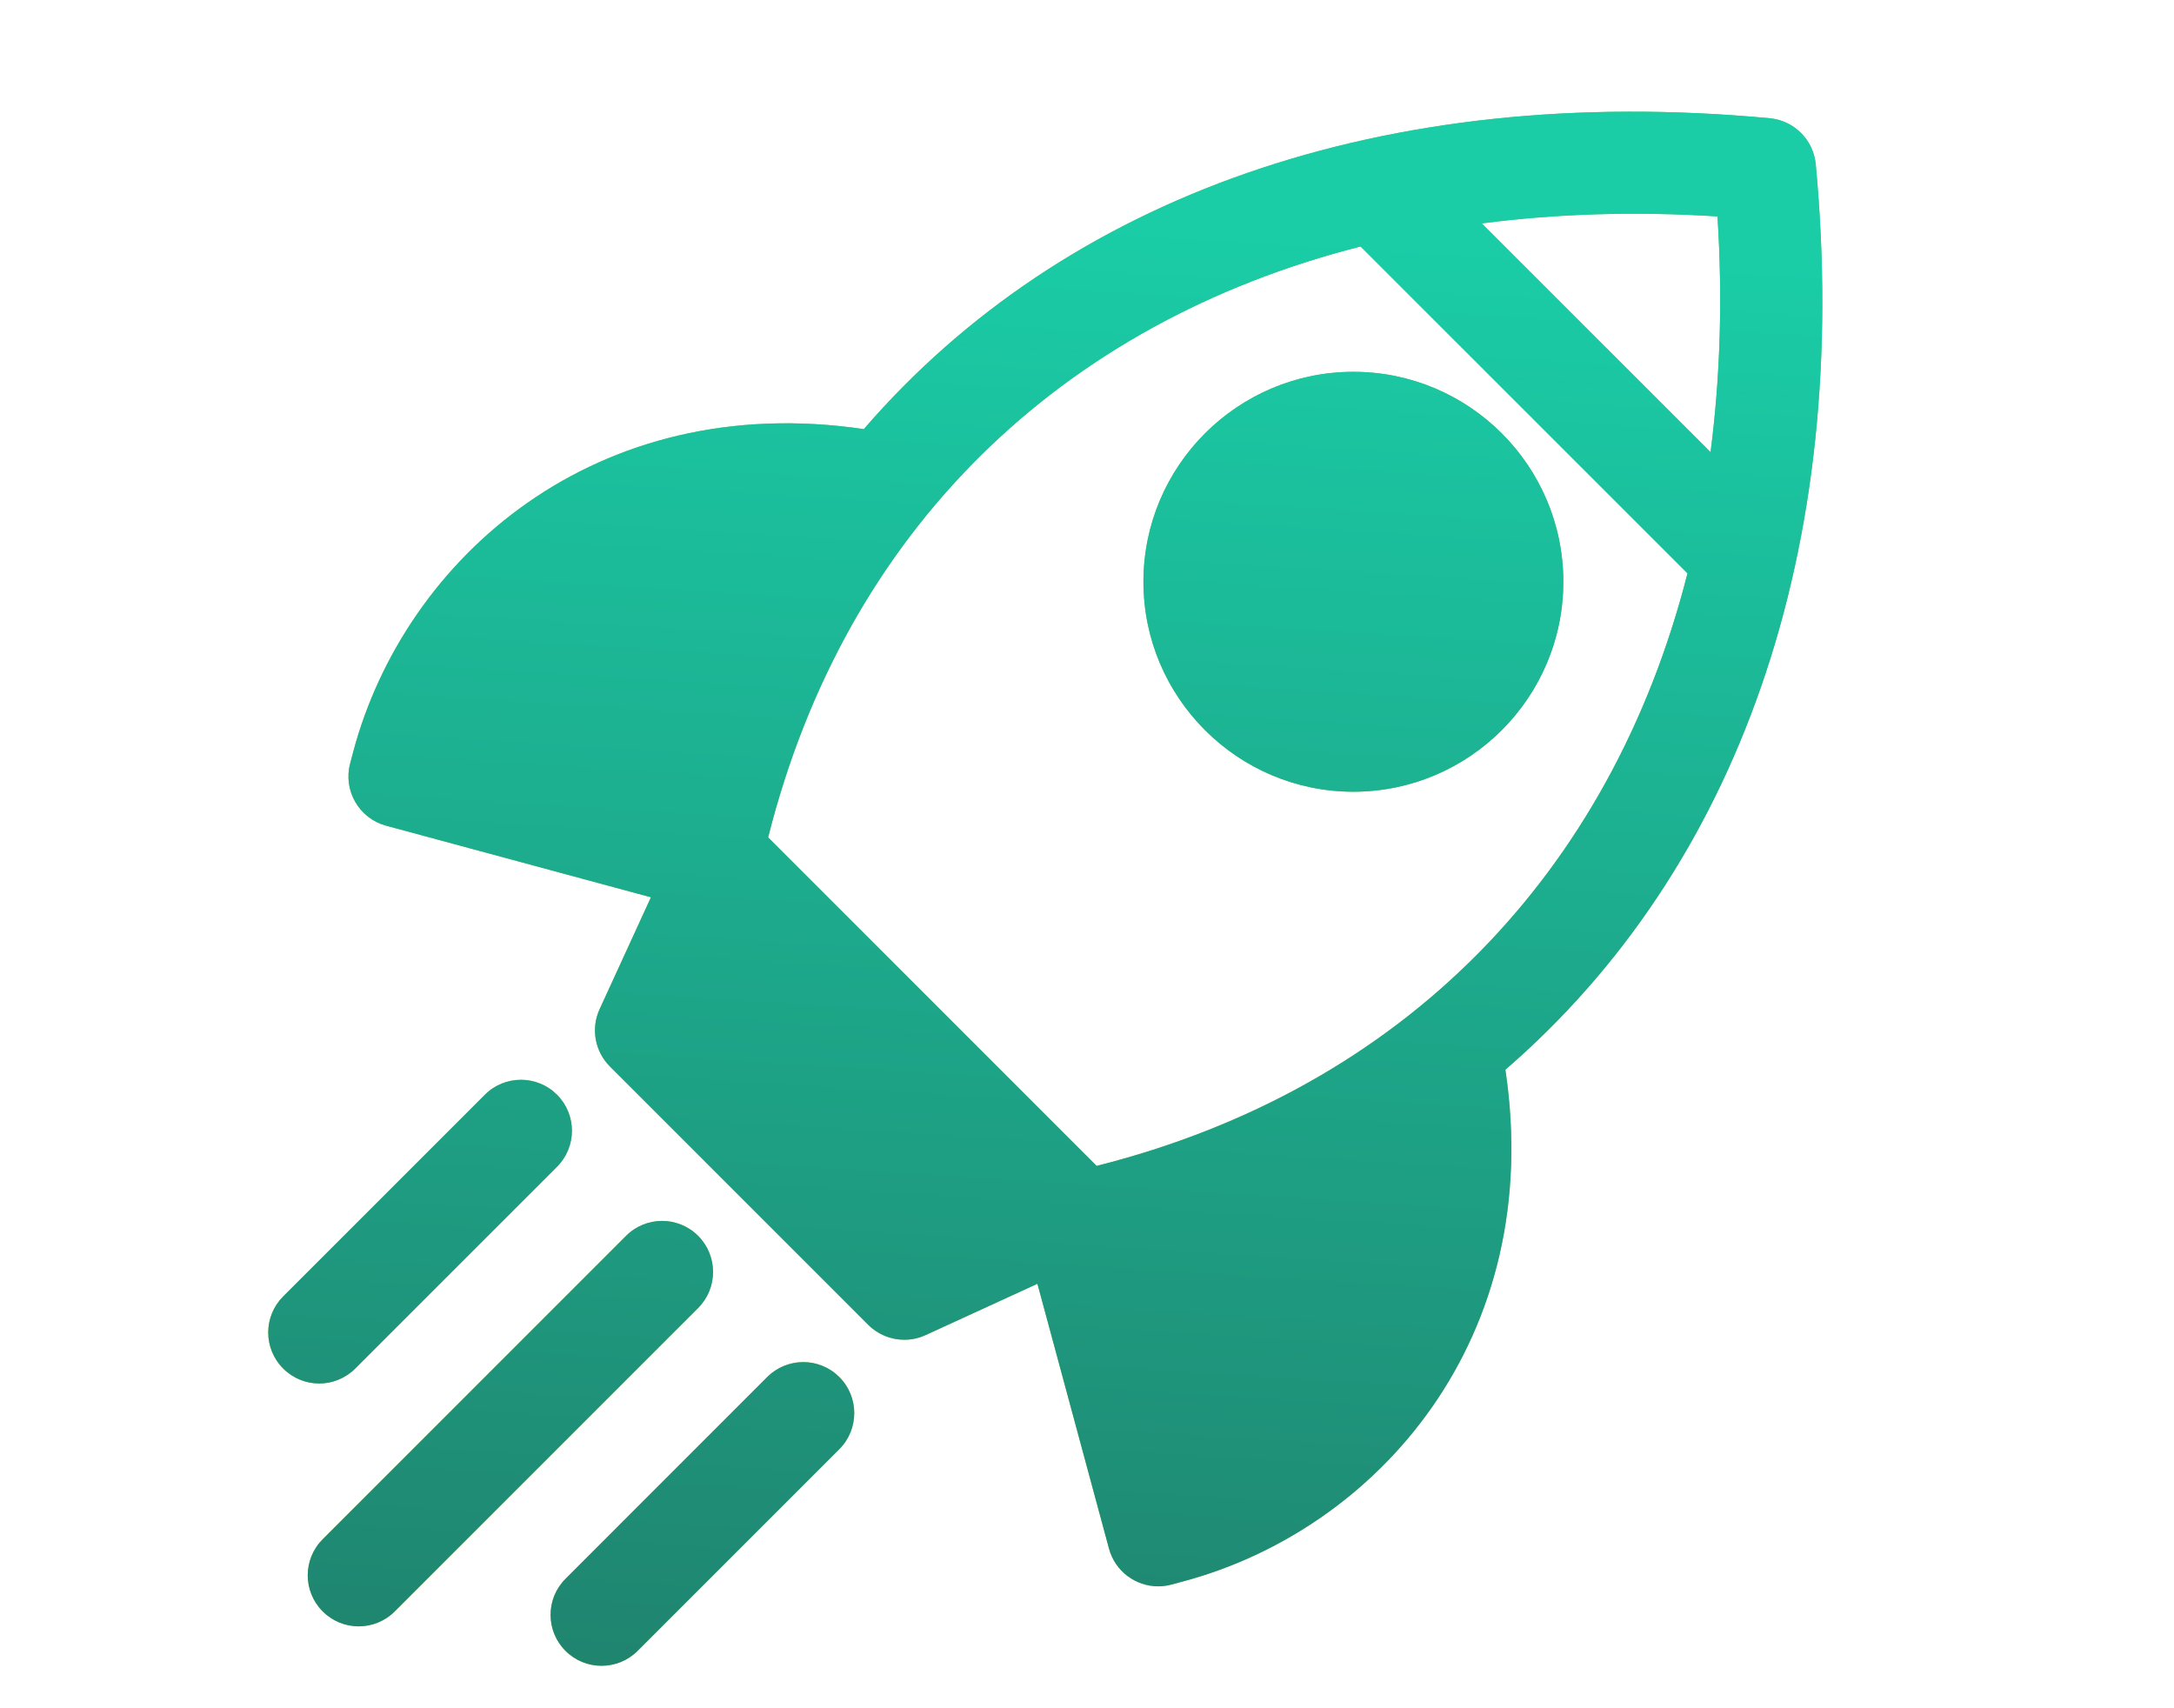 <svg width="168" height="132" viewBox="0 0 168 132" fill="none" xmlns="http://www.w3.org/2000/svg">
<mask id="mask0_2004_5" style="mask-type:alpha" maskUnits="userSpaceOnUse" x="0" y="0" width="168" height="132">
<rect width="167.463" height="132" fill="#D9D9D9"/>
</mask>
<g mask="url(#mask0_2004_5)">
<path d="M64.863 106.408C66.398 107.946 66.398 110.437 64.863 111.979L49.273 127.568C48.504 128.337 47.493 128.72 46.485 128.72C45.48 128.72 44.469 128.337 43.702 127.568C42.16 126.031 42.16 123.534 43.702 121.997L59.285 106.408C60.828 104.867 63.321 104.867 64.863 106.408ZM53.952 95.499C52.41 93.957 49.919 93.957 48.377 95.499L24.933 118.943C23.396 120.481 23.396 122.977 24.933 124.514C25.705 125.288 26.71 125.672 27.721 125.672C28.729 125.672 29.74 125.287 30.509 124.514L53.953 101.069C55.487 99.533 55.487 97.036 53.952 95.499ZM27.453 105.749L43.043 90.16C44.583 88.623 44.583 86.127 43.043 84.59C41.505 83.053 39.008 83.053 37.472 84.59L21.883 100.178C20.342 101.715 20.342 104.213 21.883 105.749C22.651 106.518 23.662 106.907 24.67 106.907C25.676 106.907 26.687 106.517 27.453 105.749ZM206.372 2.853V155.761C206.372 164.942 198.906 172.404 189.73 172.404H133.483L145.539 193.095C146.617 194.947 146.633 197.154 145.574 198.996C144.514 200.843 142.54 201.986 140.426 201.986H21.123C19.012 201.986 17.037 200.843 15.977 198.996C14.918 197.154 14.934 194.947 16.017 193.095L28.069 172.404H-28.178C-37.354 172.404 -44.821 164.942 -44.821 155.761V2.853C-44.821 -6.323 -37.354 -13.791 -28.178 -13.791H189.73C198.906 -13.791 206.372 -6.323 206.372 2.853ZM-36.941 143.255H198.492V2.853C198.492 -1.979 194.562 -5.909 189.73 -5.909H-28.178C-33.01 -5.909 -36.941 -1.979 -36.941 2.853V143.255ZM124.36 172.404H37.191L24.547 194.105H137.004L124.36 172.404ZM88.36 44.954C88.36 53.899 95.641 61.179 104.584 61.179C113.535 61.179 120.81 53.899 120.81 44.954C120.81 36.005 113.534 28.731 104.584 28.731C95.641 28.731 88.36 36.005 88.36 44.954ZM140.315 12.694C143.112 42.526 134.261 67.159 116.331 82.658C119.44 103.414 106.457 118.175 91.445 122.195L90.522 122.445C90.184 122.534 89.837 122.579 89.498 122.579C87.765 122.579 86.173 121.421 85.7 119.667L80.169 99.202L71.525 103.167C70.997 103.409 70.438 103.526 69.88 103.526C68.86 103.526 67.85 103.127 67.097 102.374L47.129 82.406C45.968 81.244 45.647 79.476 46.337 77.978L50.302 69.335L29.837 63.804C27.739 63.236 26.498 61.08 27.061 58.981L27.304 58.06C31.321 43.082 46.046 30.103 66.754 33.158C82.253 15.206 106.9 6.34 136.758 9.138C138.644 9.314 140.136 10.807 140.315 12.694ZM130.405 44.305L105.142 19.047C81.905 24.963 65.325 41.034 59.36 64.706L84.746 90.091C108.417 84.121 124.483 67.542 130.405 44.305ZM132.723 16.723C126.356 16.319 120.267 16.51 114.504 17.264L132.186 34.941C132.934 29.184 133.128 23.097 132.723 16.723Z" fill="url(#paint0_linear_2004_5)"/>
<path d="M64.863 106.408C66.398 107.946 66.398 110.437 64.863 111.979L49.273 127.568C48.504 128.337 47.493 128.72 46.485 128.72C45.48 128.72 44.469 128.337 43.702 127.568C42.16 126.031 42.16 123.534 43.702 121.997L59.285 106.408C60.828 104.867 63.321 104.867 64.863 106.408ZM53.952 95.499C52.41 93.957 49.919 93.957 48.377 95.499L24.933 118.943C23.396 120.481 23.396 122.977 24.933 124.514C25.705 125.288 26.71 125.672 27.721 125.672C28.729 125.672 29.74 125.287 30.509 124.514L53.953 101.069C55.487 99.533 55.487 97.036 53.952 95.499ZM27.453 105.749L43.043 90.16C44.583 88.623 44.583 86.127 43.043 84.59C41.505 83.053 39.008 83.053 37.472 84.59L21.883 100.178C20.342 101.715 20.342 104.213 21.883 105.749C22.651 106.518 23.662 106.907 24.67 106.907C25.676 106.907 26.687 106.517 27.453 105.749ZM206.372 2.853V155.761C206.372 164.942 198.906 172.404 189.73 172.404H133.483L145.539 193.095C146.617 194.947 146.633 197.154 145.574 198.996C144.514 200.843 142.54 201.986 140.426 201.986H21.123C19.012 201.986 17.037 200.843 15.977 198.996C14.918 197.154 14.934 194.947 16.017 193.095L28.069 172.404H-28.178C-37.354 172.404 -44.821 164.942 -44.821 155.761V2.853C-44.821 -6.323 -37.354 -13.791 -28.178 -13.791H189.73C198.906 -13.791 206.372 -6.323 206.372 2.853ZM-36.941 143.255H198.492V2.853C198.492 -1.979 194.562 -5.909 189.73 -5.909H-28.178C-33.01 -5.909 -36.941 -1.979 -36.941 2.853V143.255ZM124.36 172.404H37.191L24.547 194.105H137.004L124.36 172.404ZM88.36 44.954C88.36 53.899 95.641 61.179 104.584 61.179C113.535 61.179 120.81 53.899 120.81 44.954C120.81 36.005 113.534 28.731 104.584 28.731C95.641 28.731 88.36 36.005 88.36 44.954ZM140.315 12.694C143.112 42.526 134.261 67.159 116.331 82.658C119.44 103.414 106.457 118.175 91.445 122.195L90.522 122.445C90.184 122.534 89.837 122.579 89.498 122.579C87.765 122.579 86.173 121.421 85.7 119.667L80.169 99.202L71.525 103.167C70.997 103.409 70.438 103.526 69.88 103.526C68.86 103.526 67.85 103.127 67.097 102.374L47.129 82.406C45.968 81.244 45.647 79.476 46.337 77.978L50.302 69.335L29.837 63.804C27.739 63.236 26.498 61.08 27.061 58.981L27.304 58.06C31.321 43.082 46.046 30.103 66.754 33.158C82.253 15.206 106.9 6.34 136.758 9.138C138.644 9.314 140.136 10.807 140.315 12.694ZM130.405 44.305L105.142 19.047C81.905 24.963 65.325 41.034 59.36 64.706L84.746 90.091C108.417 84.121 124.483 67.542 130.405 44.305ZM132.723 16.723C126.356 16.319 120.267 16.51 114.504 17.264L132.186 34.941C132.934 29.184 133.128 23.097 132.723 16.723Z" fill="url(#paint1_linear_2004_5)"/>
</g>
<defs>
<linearGradient id="paint0_linear_2004_5" x1="-23.691" y1="183.775" x2="185.243" y2="-25.159" gradientUnits="userSpaceOnUse">
<stop stop-color="#EAE936"/>
<stop offset="1" stop-color="#43B871"/>
</linearGradient>
<linearGradient id="paint1_linear_2004_5" x1="80.776" y1="201.986" x2="92.351" y2="17.485" gradientUnits="userSpaceOnUse">
<stop stop-color="#23574C"/>
<stop offset="1" stop-color="#1ACDA7"/>
</linearGradient>
</defs>
</svg>
